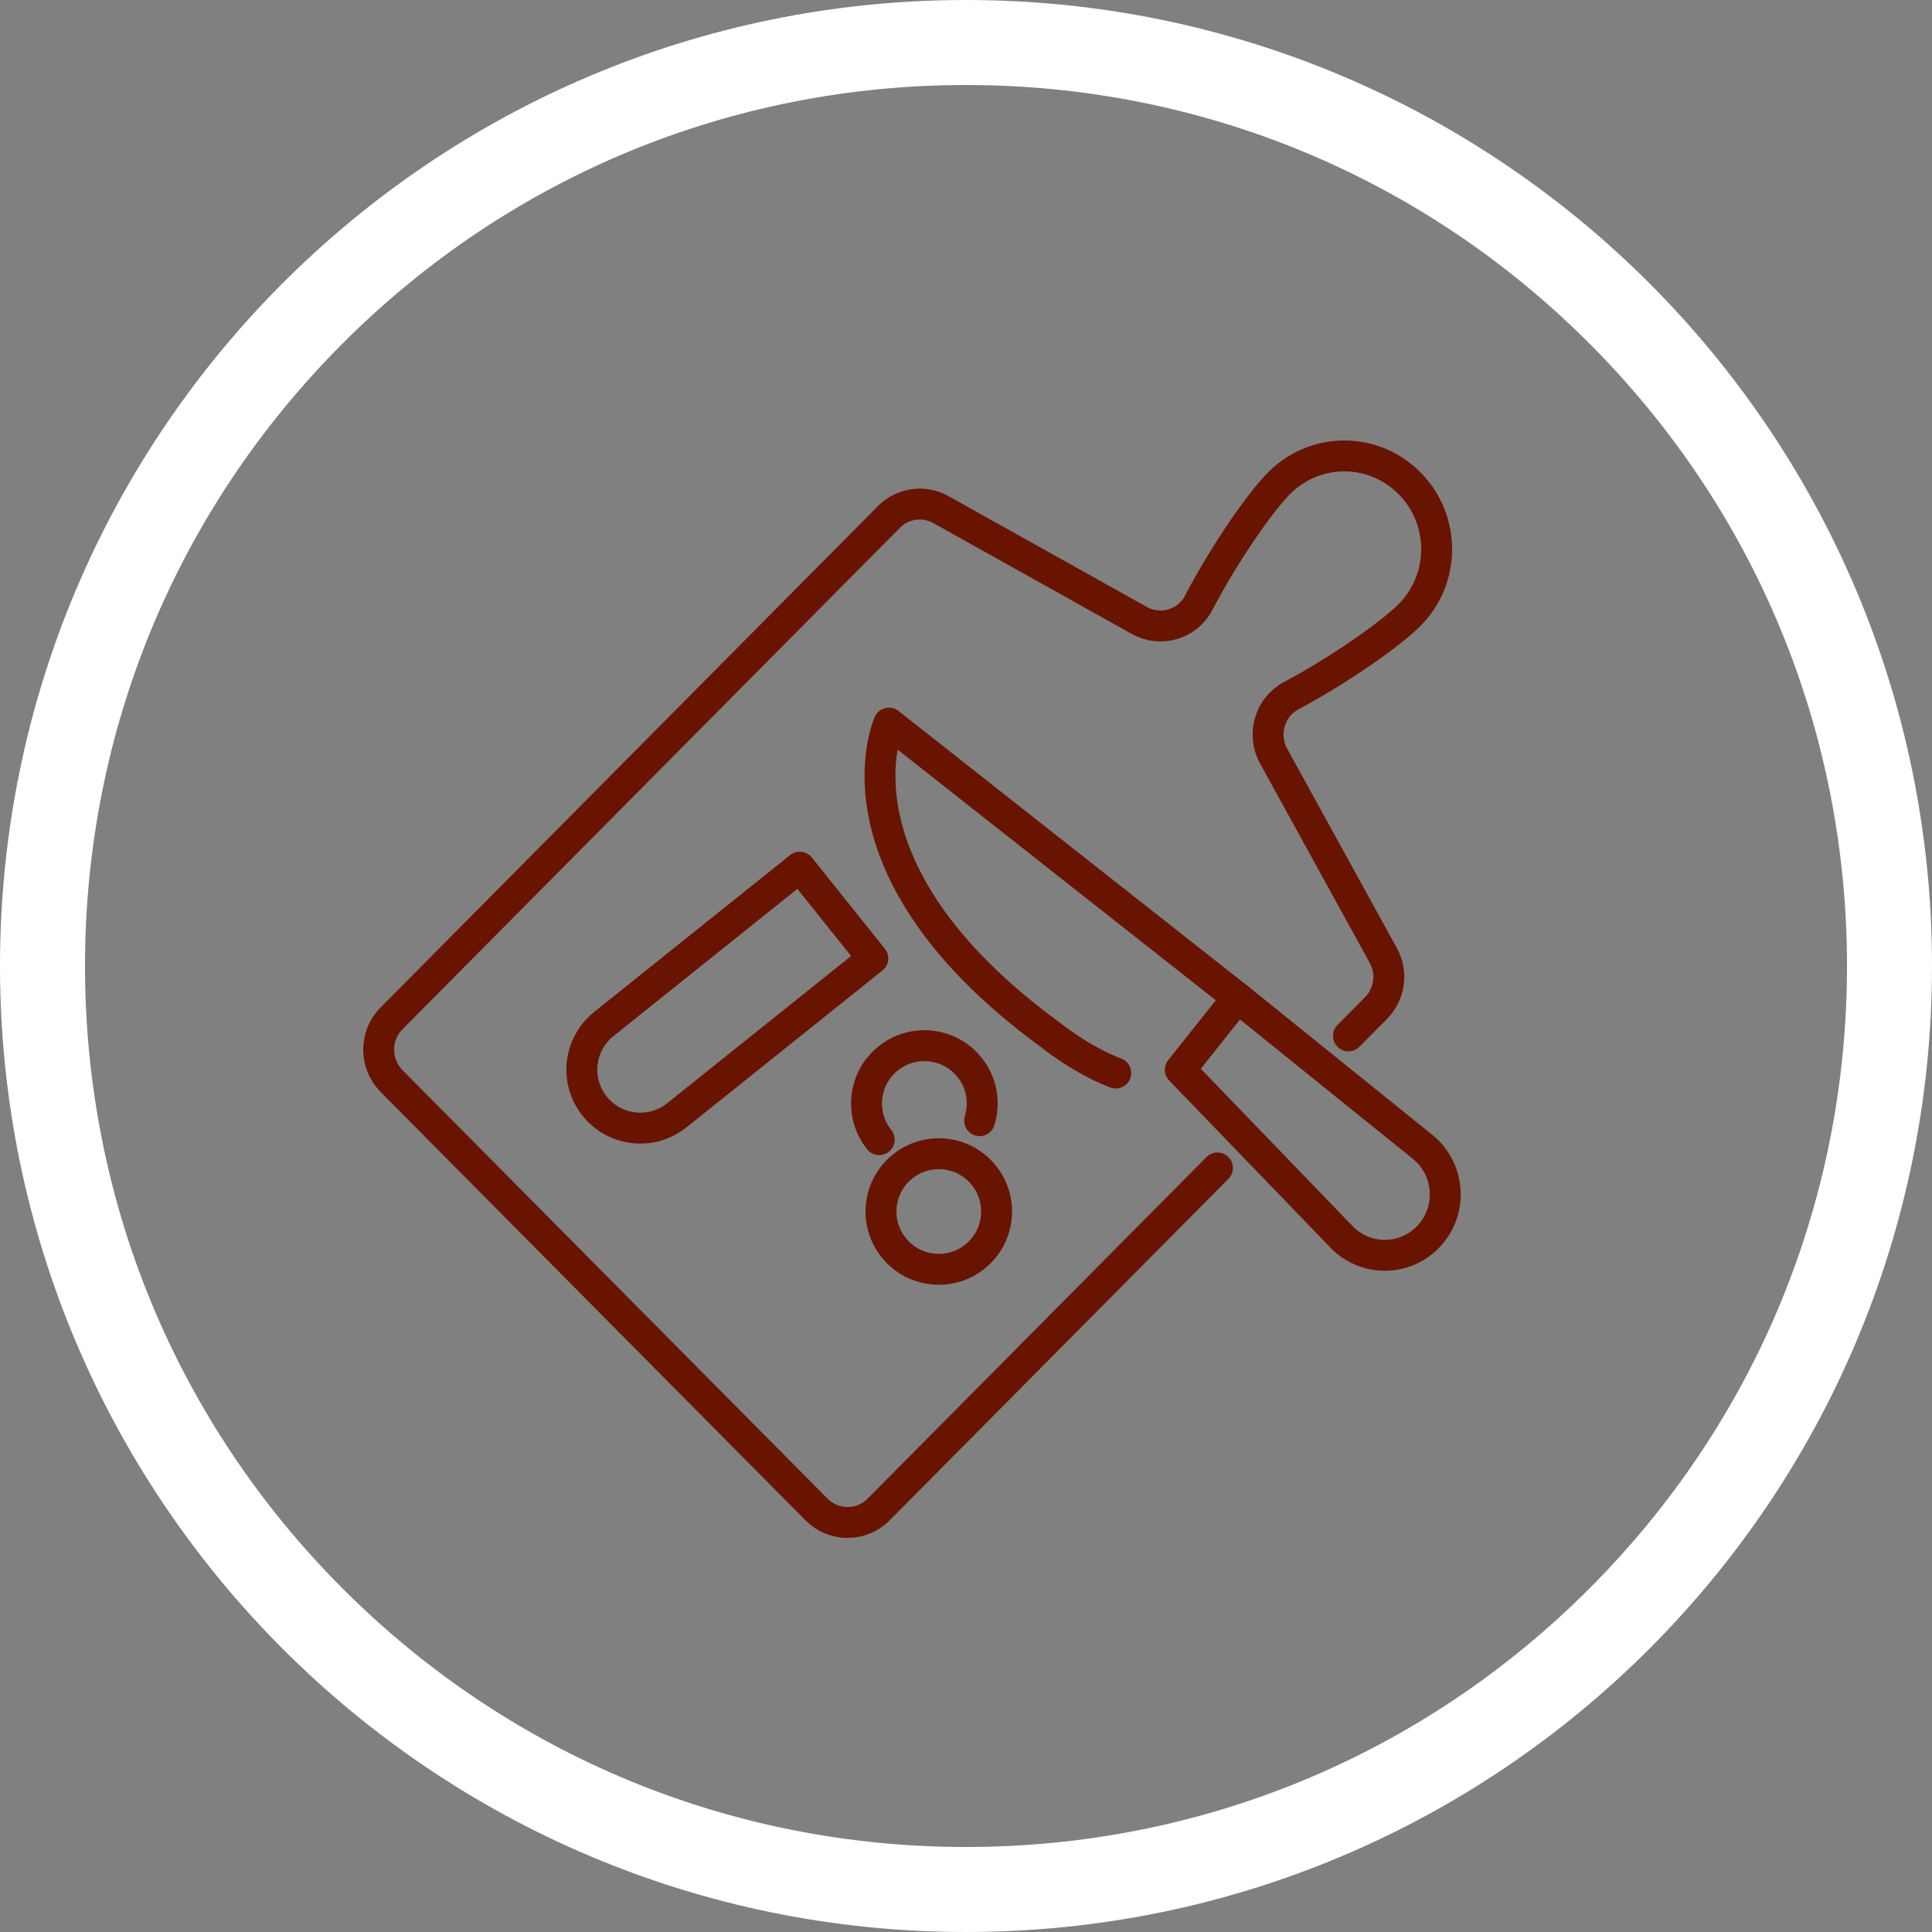 <svg viewBox="0 0 250 250" xmlns="http://www.w3.org/2000/svg"><rect x="0" y="0" width="250" height="250" fill="#808080" stroke="none"/><path d="m125 11c30.45 0 59.08 11.86 80.61 33.39s33.39 50.16 33.39 80.61-11.86 59.08-33.39 80.61-50.16 33.39-80.61 33.39-59.08-11.86-80.61-33.39-33.39-50.16-33.39-80.61 11.86-59.08 33.39-80.61 50.16-33.39 80.61-33.39m0-11c-69.04 0-125 55.96-125 125s55.96 125 125 125 125-55.96 125-125-55.96-125-125-125z" fill="#fff"/><g fill="none" stroke="#691400" stroke-linecap="round" stroke-linejoin="round" stroke-width="4"><path d="m152.73 138.43 20.86 21.62c3.28 3.4 8.77 3.13 11.71-.57 2.7-3.4 2.15-8.36-1.22-11.08l-23.94-19.3z"/><path d="m160.13 129.1-45.1-35.53s-8.6 18.85 21.01 40.43c0 0 3.9 3.17 8.34 4.85"/><path d="m126.76 145.02c.71-2.29.32-4.89-1.3-6.9-2.58-3.23-7.29-3.75-10.52-1.17s-3.75 7.29-1.17 10.52"/><path d="m126.15 162.61c-3.22 2.58-7.93 2.06-10.51-1.17-2.58-3.22-2.06-7.93 1.17-10.51 3.22-2.58 7.93-2.06 10.51 1.17 2.58 3.22 2.06 7.93-1.17 10.51z"/><path d="m112.94 124.02-25.36 20.3c-3.26 2.61-8.02 2.08-10.63-1.18-2.61-3.26-2.08-8.02 1.18-10.63l25.36-20.3z"/><path d="m174.49 134.04 3.56-3.59c1.8-1.82 2.18-4.59.95-6.81l-14.2-25.81c-1.52-2.77-.52-6.31 2.25-7.79 6.5-3.47 13.01-8.1 15.36-10.47 4.67-4.71 4.65-12.33-.02-17.04s-12.21-4.71-16.88 0c-2.35 2.34-6.97 8.91-10.41 15.49-1.47 2.8-4.95 3.8-7.7 2.25l-25.63-14.32c-2.2-1.24-4.98-.86-6.76.96l-64.36 64.88c-2.2 2.22-2.2 5.83 0 8.08l55.02 55.47c2.2 2.22 5.81 2.22 8.01 0l43.86-44.21"/></g></svg>